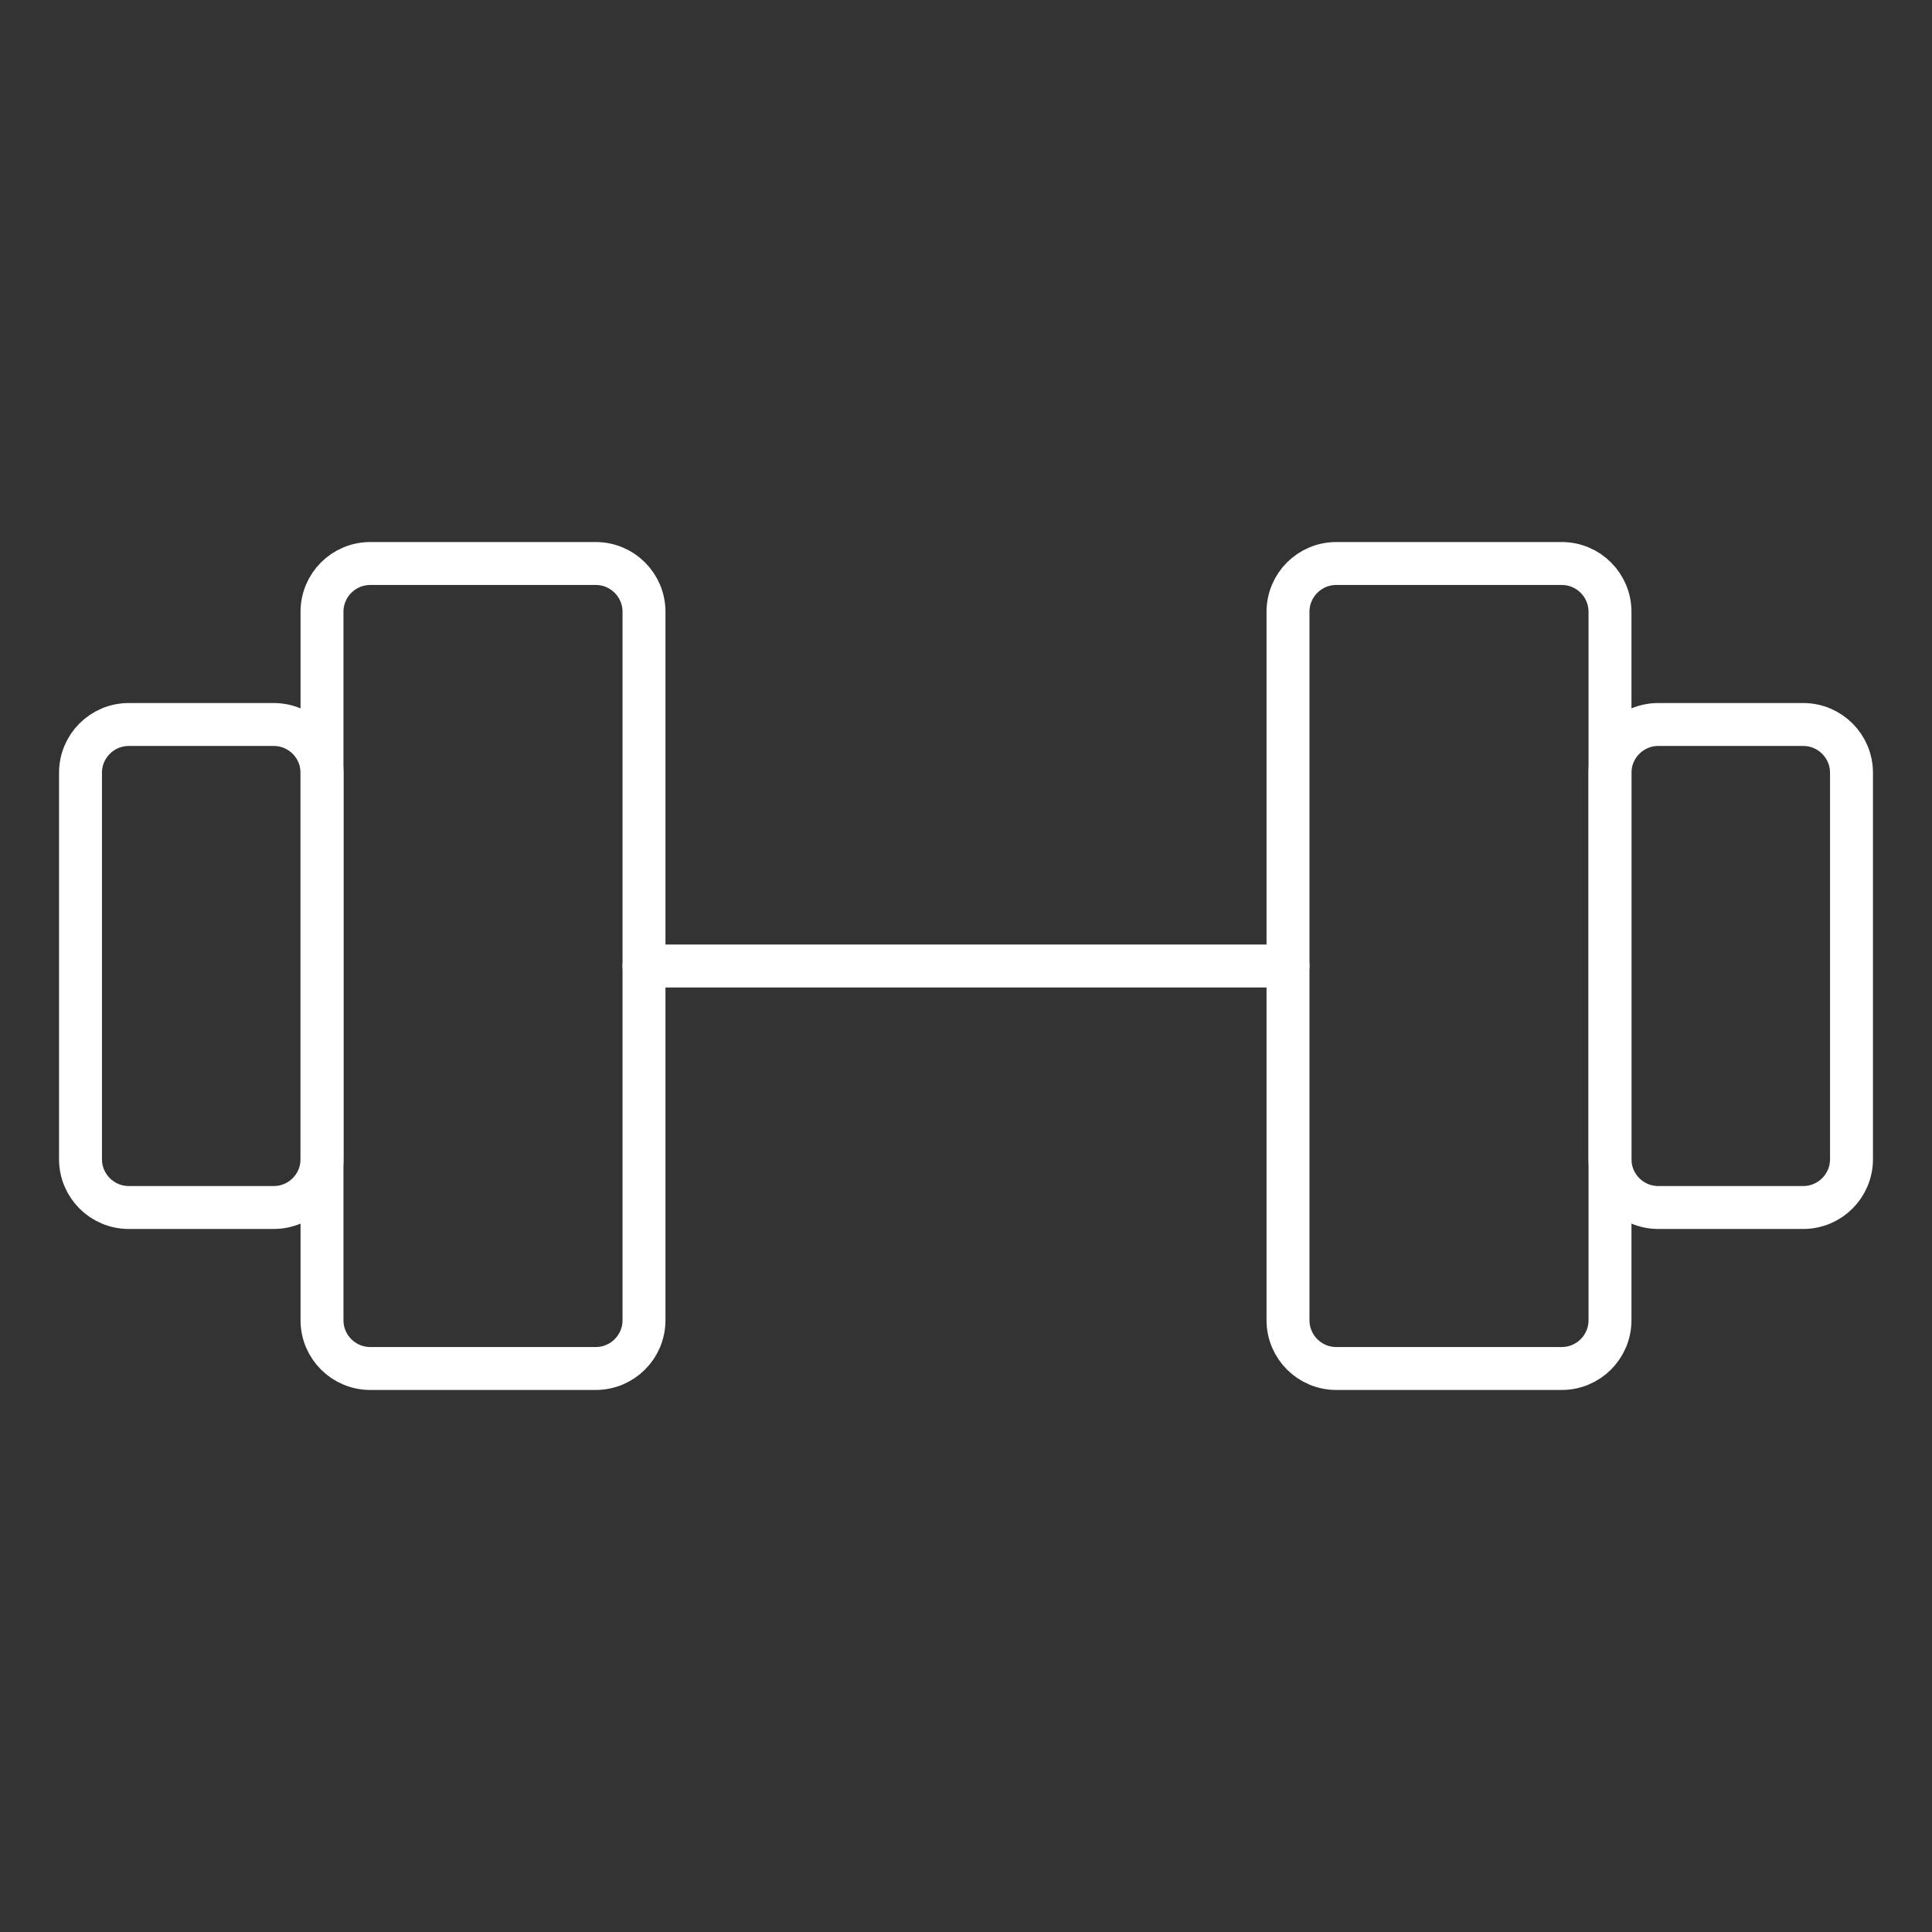 <svg width="27" height="27" viewBox="0 0 27 27" fill="none" xmlns="http://www.w3.org/2000/svg">
<rect x="0" y="0" width="27" height="27" fill="#333333" stroke="none"/>
<path d="M8.325 7.875H5.175C4.802 7.875 4.5 8.177 4.5 8.55V18.45C4.5 18.823 4.802 19.125 5.175 19.125H8.325C8.698 19.125 9 18.823 9 18.45V8.55C9 8.177 8.698 7.875 8.325 7.875Z" stroke="white" stroke-width="0.6" stroke-linecap="round" stroke-linejoin="round"/>
<path d="M21.825 7.875H18.675C18.302 7.875 18 8.177 18 8.55V18.45C18 18.823 18.302 19.125 18.675 19.125H21.825C22.198 19.125 22.5 18.823 22.5 18.45V8.55C22.5 8.177 22.198 7.875 21.825 7.875Z" stroke="white" stroke-width="0.6" stroke-linecap="round" stroke-linejoin="round"/>
<path d="M1.125 16.2V10.8C1.125 10.427 1.427 10.125 1.8 10.125H3.825C4.198 10.125 4.5 10.427 4.5 10.8V16.2C4.5 16.573 4.198 16.875 3.825 16.875H1.8C1.427 16.875 1.125 16.573 1.125 16.2Z" stroke="white" stroke-width="0.6" stroke-linecap="round" stroke-linejoin="round"/>
<path d="M25.875 16.2V10.8C25.875 10.427 25.573 10.125 25.2 10.125H23.175C22.802 10.125 22.5 10.427 22.5 10.8V16.2C22.5 16.573 22.802 16.875 23.175 16.875H25.2C25.573 16.875 25.875 16.573 25.875 16.2Z" stroke="white" stroke-width="0.6" stroke-linecap="round" stroke-linejoin="round"/>
<path d="M9 13.5H18" stroke="white" stroke-width="0.6" stroke-linecap="round" stroke-linejoin="round"/>
</svg>

